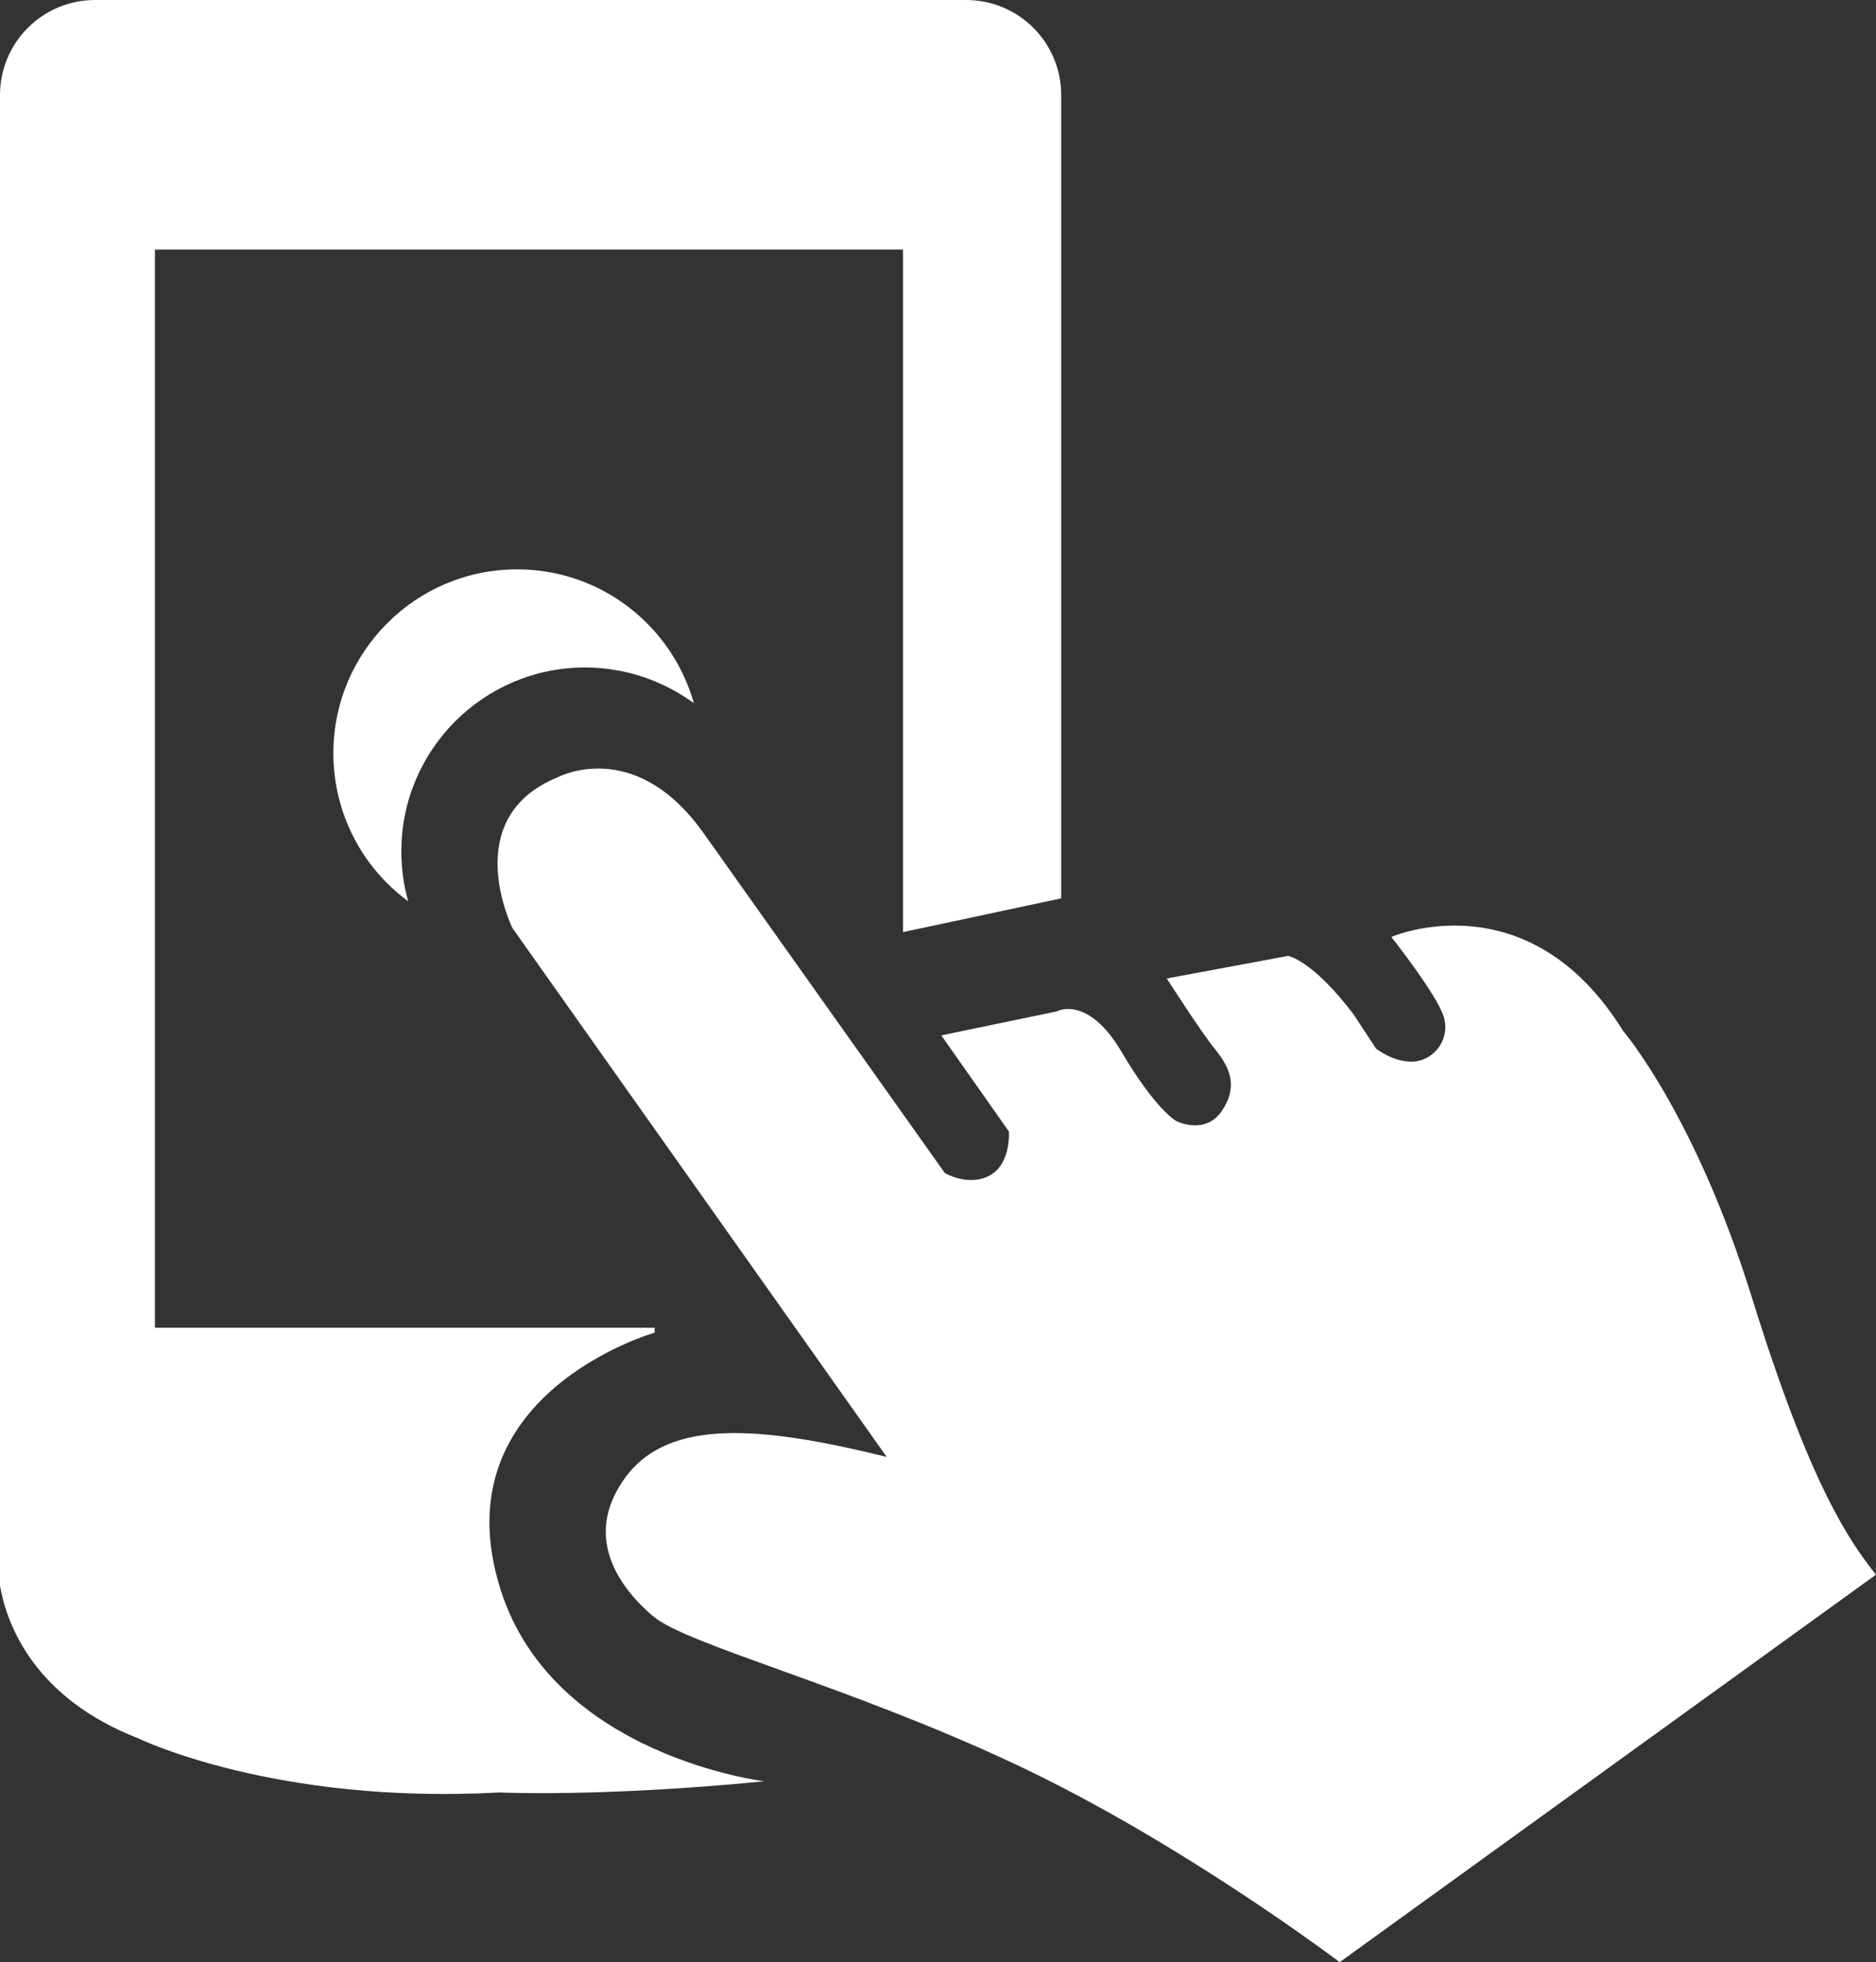 <?xml version="1.0" encoding="utf-8"?>
<!-- Generator: Adobe Illustrator 21.1.0, SVG Export Plug-In . SVG Version: 6.00 Build 0)  -->
<svg version="1.1" id="Shape_1_1_" xmlns="http://www.w3.org/2000/svg" xmlns:xlink="http://www.w3.org/1999/xlink" x="0px" y="0px"
	 viewBox="0 0 574 600" style="enable-background:new 0 0 574 600;" xml:space="preserve">
<rect x="0" y="0" width="574" height="600" fill="#333333" stroke="none"/>
<style type="text/css">
	.st0{fill-rule:evenodd;clip-rule:evenodd;}
</style>
<g id="Shape_1">
	<g>
		<path class="st0" d="M153.3,486.5c-19.4-60.1,47-79,47-79v-1.5H47.4V76.3h228.9v208.9l0.1-0.2l48.3-10.3V29.1
			c0-16.1-13-29.1-29.1-29.1H29.1C13,0,0,13,0,29.1v455.8c2.1,12,10.5,34.3,42.4,46.7c0,0,41.7,20.3,110.5,16.5
			c0,0,30.5,1.5,80.9-3.4C233.8,544.6,169.7,537.1,153.3,486.5z M536.2,397.3c-17.4-56.3-39.6-82.1-39.6-82.1
			c-29.1-46.9-70.9-28.7-70.9-28.7s13.8,17.4,16,24.3c2.2,6.9-2.9,13.4-9.1,13.8c-6.2,0.4-11.6-4-11.6-4l-6.9-10.5
			c-12.7-16.7-20-17.8-20-17.8l-37.1,6.9c0,0,10.2,16,14.9,21.8c4.7,5.8,6.9,11.6,1.8,18.9c-5.1,7.3-13.8,2.9-13.8,2.9
			s-6.2-3.3-16.7-21.1c-10.5-17.8-20-12.4-20-12.4l-35.2,7.3l20.7,29.4c0,0,0.7,9.8-5.8,13.4c-6.5,3.6-13.8-0.7-13.8-0.7
			l-73.8-103.9c-21.1-29.8-44.7-17.1-44.7-17.1c-30.5,12.4-13.8,46.1-13.8,46.1l114.5,161.7c-38.2-9.4-66.5-12-79.9,6.2
			c-13.4,18.2-1.8,33.8,8.4,42.5c10.2,8.7,59.2,21.1,110.5,45.1c51.2,24,99.6,60.7,99.6,60.7L574,481.5
			C565.6,471,553.7,453.6,536.2,397.3z M179,204.1c12.4,0,23.9,4.1,33.3,10.9c-6.7-23.6-28.3-40.9-54.1-40.9
			c-31,0-56.2,25.2-56.2,56.2c0,18.6,9,35.1,22.9,45.3c-1.4-4.9-2.1-10-2.1-15.3C122.8,229.3,148,204.1,179,204.1z" fill="#FFF"/>
	</g>
</g>
</svg>
